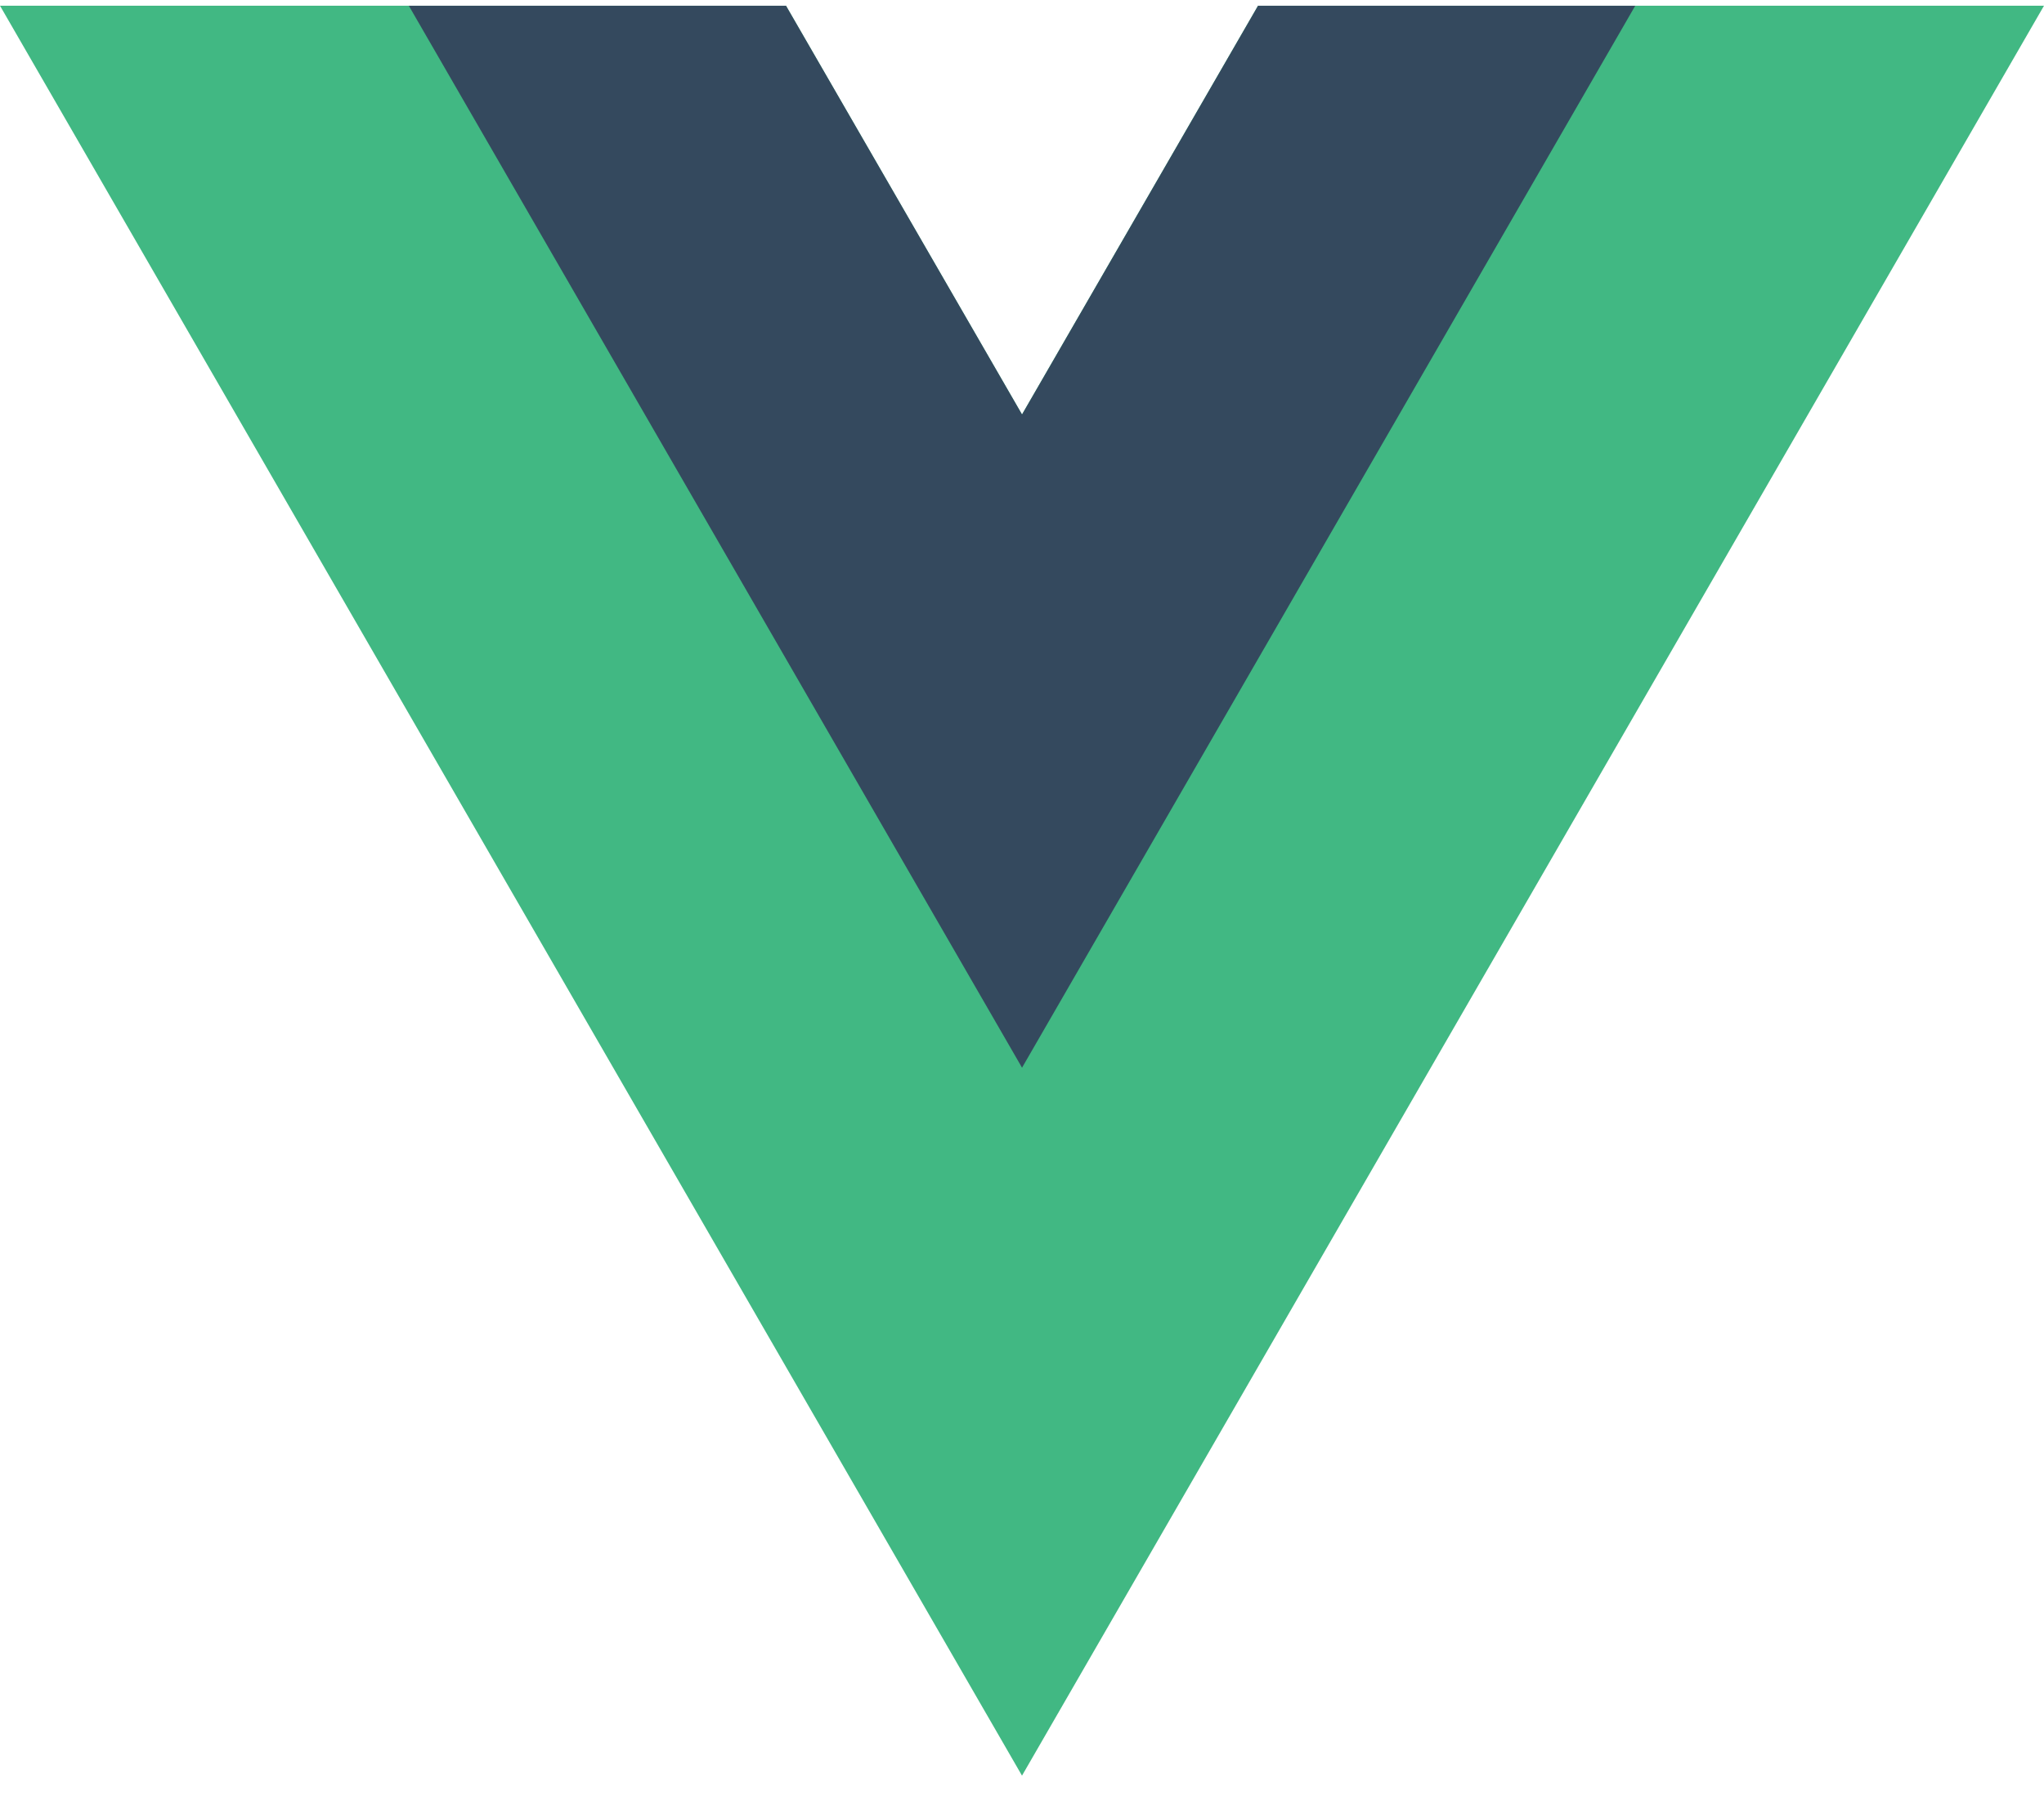 <svg width="60" height="53" viewBox="0 0 60 53" fill="none" xmlns="http://www.w3.org/2000/svg">
<path d="M36.928 0.168L30 12.168L23.072 0.168H0L30 52.13L60 0.168H36.928Z" fill="#41B883"/>
<path d="M36.929 0.169L30.001 12.169L23.073 0.169H12.001L30.001 31.346L48.001 0.169H36.929Z" fill="#34495E"/>
</svg>

